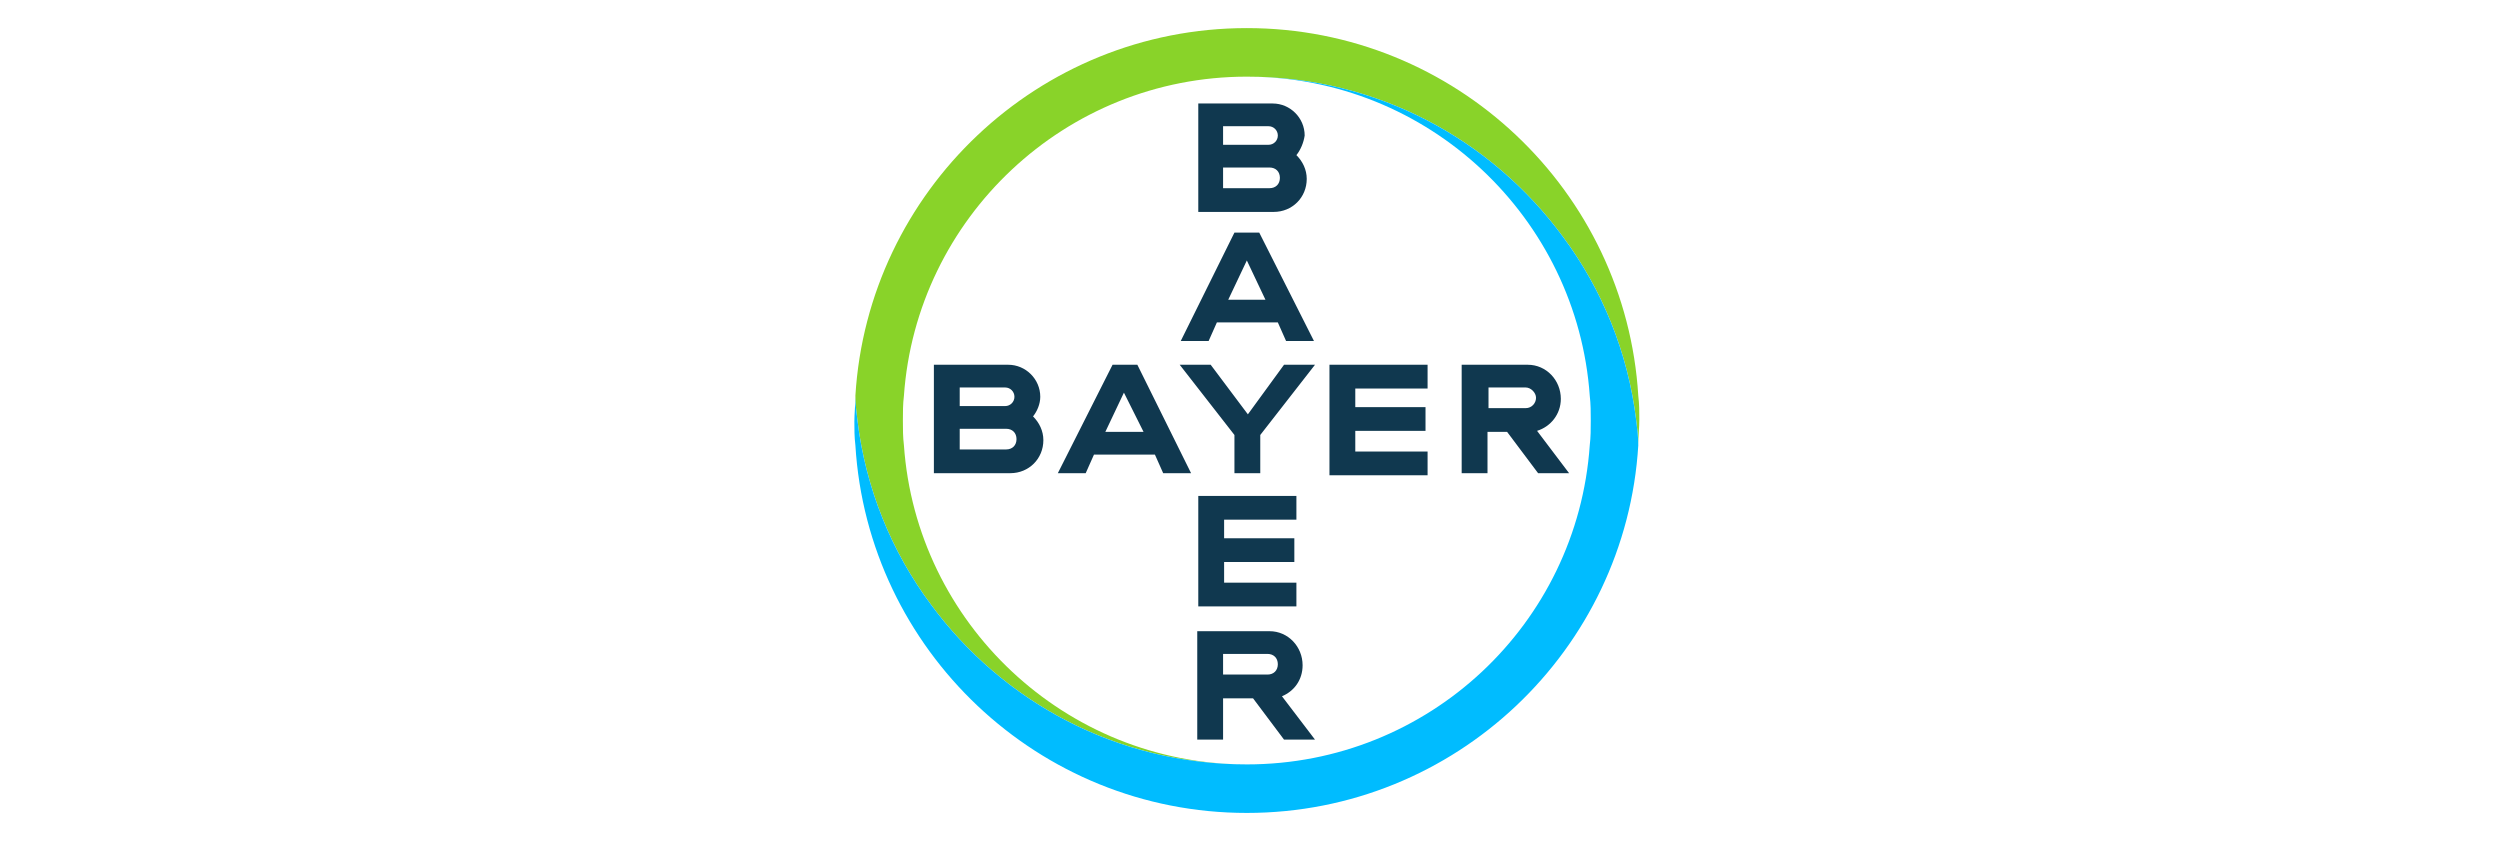<?xml version="1.0" encoding="UTF-8"?> <svg xmlns="http://www.w3.org/2000/svg" width="121" height="41" viewBox="0 0 121 41" fill="none"><path d="M59.197 7.008H61.397C61.647 7.008 61.847 6.808 61.847 6.559C61.847 6.309 61.647 6.109 61.397 6.109H59.197V7.008ZM59.197 9.108H61.447C61.747 9.108 61.947 8.908 61.947 8.608C61.947 8.308 61.747 8.108 61.447 8.108H59.197V9.108ZM62.746 7.508C63.046 7.808 63.246 8.208 63.246 8.658C63.246 9.557 62.546 10.257 61.647 10.257H57.997V5.009H61.597C62.447 5.009 63.146 5.709 63.146 6.559C63.096 6.908 62.946 7.258 62.746 7.508ZM63.596 16.505H62.246L61.847 15.605H58.897L58.497 16.505H57.148L59.747 11.257H60.947L63.596 16.505ZM60.347 12.606L59.447 14.506H61.247L60.347 12.606ZM62.147 17.654H63.646L60.997 21.053V22.902H59.747V21.053L57.098 17.654H58.597L60.397 20.054L62.147 17.654ZM69.095 17.654V18.804H65.596V19.704H68.995V20.853H65.596V21.853H69.095V23.003H64.346V17.654H69.095ZM72.944 20.903H71.995V22.902H70.745V17.654H73.944C74.844 17.654 75.544 18.404 75.544 19.304C75.544 20.054 75.044 20.653 74.394 20.853L75.944 22.902H74.444L72.944 20.903ZM73.844 18.754H72.044V19.754H73.844C74.144 19.754 74.344 19.504 74.344 19.254C74.344 19.004 74.094 18.754 73.844 18.754ZM57.648 22.902H56.298L55.898 22.003H52.948L52.548 22.902H51.199L53.848 17.654H55.048L57.648 22.902ZM54.398 19.004L53.498 20.903H55.348L54.398 19.004ZM46.45 19.654H48.649C48.899 19.654 49.099 19.454 49.099 19.204C49.099 18.954 48.899 18.754 48.649 18.754H46.45V19.654ZM46.45 21.753H48.699C48.999 21.753 49.199 21.553 49.199 21.253C49.199 20.953 48.999 20.753 48.699 20.753H46.45V21.753ZM49.999 20.154C50.299 20.453 50.499 20.853 50.499 21.303C50.499 22.203 49.799 22.902 48.899 22.902H45.2V17.654H48.799C49.649 17.654 50.349 18.354 50.349 19.204C50.349 19.554 50.199 19.904 49.999 20.154ZM62.746 24.002V25.152H59.247V26.051H62.646V27.201H59.247V28.201H62.746V29.35H57.997V24.002H62.746ZM61.847 32.149C61.847 31.849 61.647 31.649 61.347 31.649H59.197V32.649H61.347C61.647 32.649 61.847 32.449 61.847 32.149ZM57.947 35.798V30.55H61.447C62.346 30.55 63.046 31.299 63.046 32.199C63.046 32.899 62.646 33.449 62.047 33.699L63.646 35.798H62.147L60.647 33.798H59.197V35.798H57.947V35.798Z" fill="#10384F"></path><path d="M79.293 19.154C78.693 9.258 70.445 1.36 60.347 1.36C50.249 1.36 42.001 9.258 41.401 19.154C41.401 19.554 41.451 19.953 41.501 20.353C41.901 23.652 43.151 26.701 45.05 29.25C48.499 33.948 54.048 36.997 60.347 36.997C51.549 36.997 44.35 30.15 43.75 21.553C43.7 21.153 43.7 20.753 43.7 20.353C43.7 19.953 43.7 19.554 43.75 19.154C44.35 10.557 51.549 3.71 60.347 3.71C66.646 3.71 72.195 6.758 75.644 11.457C77.543 14.006 78.793 17.055 79.193 20.353C79.243 20.753 79.293 21.153 79.293 21.503C79.293 21.103 79.343 20.703 79.343 20.303C79.343 19.953 79.343 19.554 79.293 19.154Z" fill="#89D329"></path><path d="M41.401 21.553C42.001 31.449 50.249 39.346 60.347 39.346C70.445 39.346 78.693 31.449 79.293 21.553C79.293 21.153 79.243 20.753 79.193 20.354C78.793 17.055 77.543 14.006 75.644 11.457C72.195 6.759 66.646 3.71 60.347 3.71C69.145 3.71 76.344 10.557 76.944 19.154C76.993 19.554 76.993 19.954 76.993 20.354C76.993 20.753 76.993 21.153 76.944 21.553C76.344 30.2 69.145 36.997 60.347 36.997C54.048 36.997 48.499 33.948 45.05 29.25C43.151 26.701 41.901 23.652 41.501 20.354C41.451 19.954 41.401 19.554 41.401 19.204C41.401 19.604 41.351 20.004 41.351 20.404C41.351 20.753 41.351 21.153 41.401 21.553Z" fill="#00BCFF"></path></svg> 